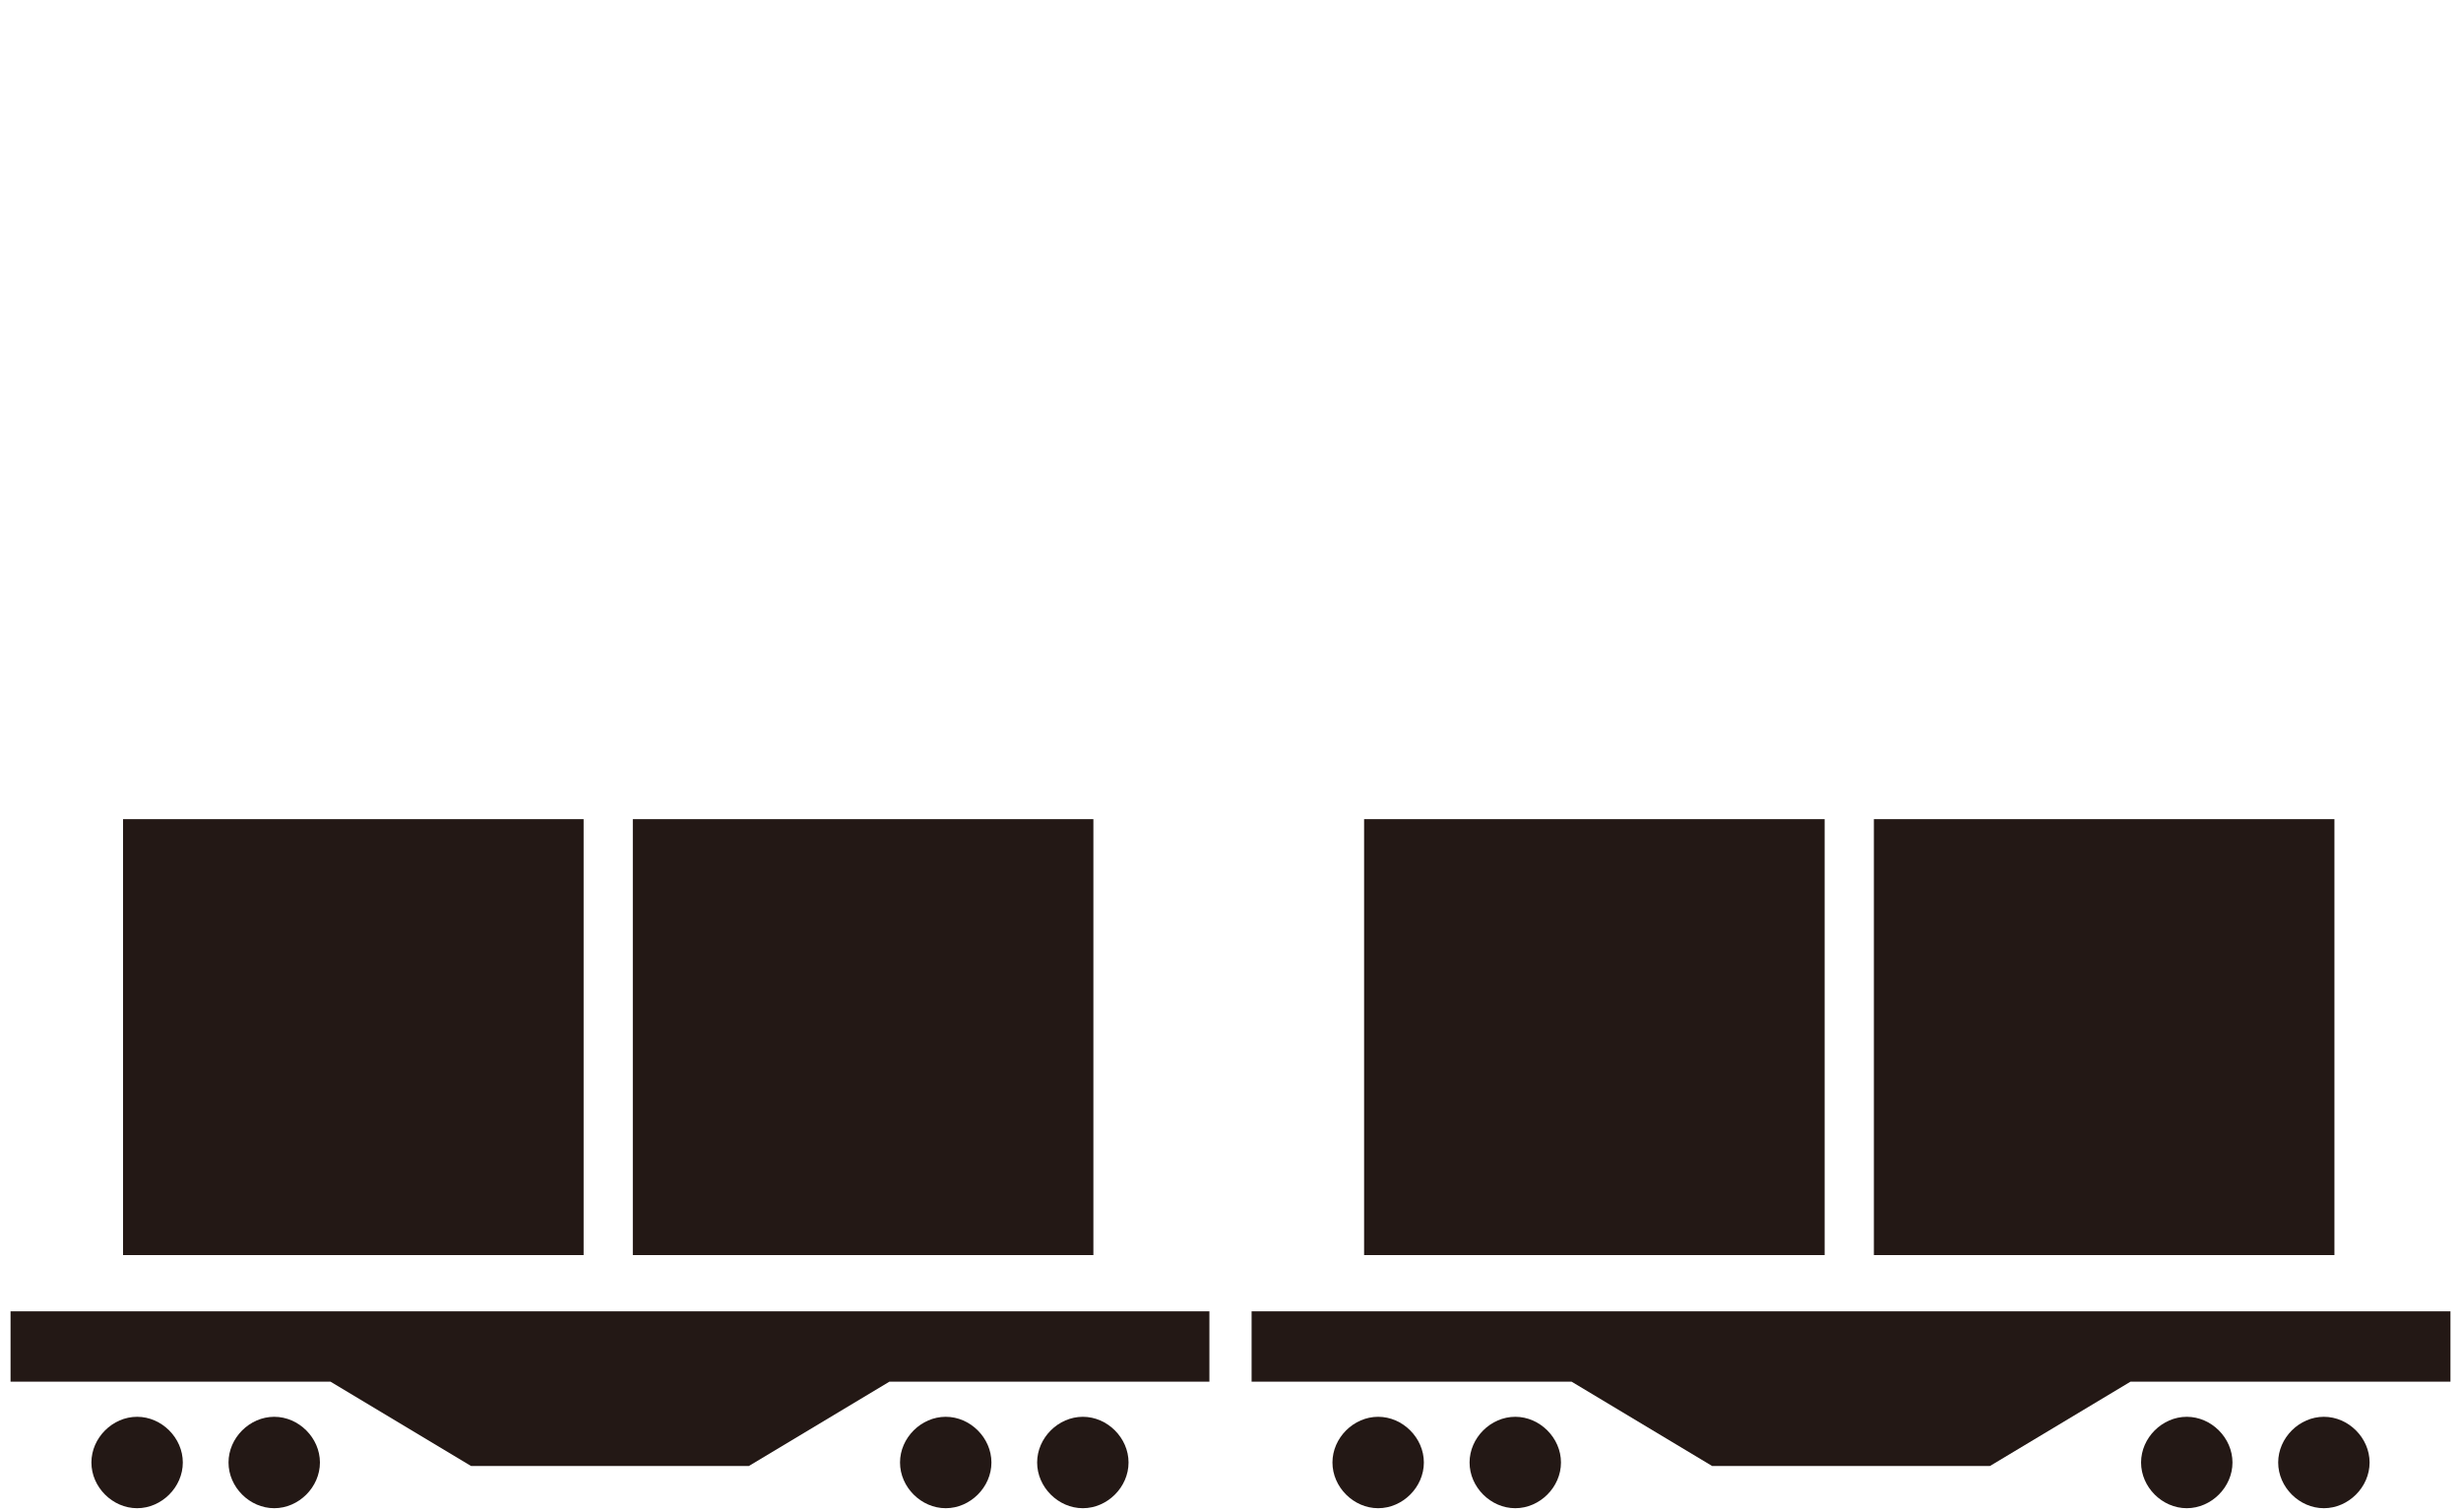 <?xml version="1.0" encoding="utf-8"?>
<!-- Generator: Adobe Illustrator 24.3.0, SVG Export Plug-In . SVG Version: 6.00 Build 0)  -->
<svg version="1.1" id="レイヤー_1" xmlns="http://www.w3.org/2000/svg" xmlns:xlink="http://www.w3.org/1999/xlink" x="0px"
	 y="0px" viewBox="0 0 70 43" style="enable-background:new 0 0 70 43;" xml:space="preserve">
<style type="text/css">
	.st0{fill:none;}
	.st1{fill:#231815;}
</style>
<rect class="st0" width="70" height="43"/>
<g>
	<polygon class="st1" points="0.3,39.3 9.4,39.3 13.4,41.7 21.3,41.7 25.3,39.3 34.4,39.3 34.4,37.3 0.3,37.3 	"/>
	<rect x="3.5" y="23.3" class="st1" width="13.1" height="12.4"/>
	<rect x="18" y="23.3" class="st1" width="13.1" height="12.4"/>
	<path class="st1" d="M3.9,40.3c-0.7,0-1.3,0.6-1.3,1.3c0,0.7,0.6,1.3,1.3,1.3c0.7,0,1.3-0.6,1.3-1.3C5.2,40.9,4.6,40.3,3.9,40.3z"
		/>
	<path class="st1" d="M7.8,40.3c-0.7,0-1.3,0.6-1.3,1.3c0,0.7,0.6,1.3,1.3,1.3c0.7,0,1.3-0.6,1.3-1.3C9.1,40.9,8.5,40.3,7.8,40.3z"
		/>
	<path class="st1" d="M26.9,40.3c-0.7,0-1.3,0.6-1.3,1.3c0,0.7,0.6,1.3,1.3,1.3c0.7,0,1.3-0.6,1.3-1.3
		C28.2,40.9,27.6,40.3,26.9,40.3z"/>
	<path class="st1" d="M30.8,40.3c-0.7,0-1.3,0.6-1.3,1.3c0,0.7,0.6,1.3,1.3,1.3c0.7,0,1.3-0.6,1.3-1.3
		C32.1,40.9,31.5,40.3,30.8,40.3z"/>
	<polygon class="st1" points="35.6,37.3 35.6,39.3 44.7,39.3 48.7,41.7 56.6,41.7 60.6,39.3 69.7,39.3 69.7,37.3 	"/>
	<rect x="38.8" y="23.3" class="st1" width="13.1" height="12.4"/>
	<rect x="53.3" y="23.3" class="st1" width="13.1" height="12.4"/>
	<path class="st1" d="M39.2,40.3c-0.7,0-1.3,0.6-1.3,1.3c0,0.7,0.6,1.3,1.3,1.3s1.3-0.6,1.3-1.3C40.5,40.9,39.9,40.3,39.2,40.3z"/>
	<path class="st1" d="M43.1,40.3c-0.7,0-1.3,0.6-1.3,1.3c0,0.7,0.6,1.3,1.3,1.3s1.3-0.6,1.3-1.3C44.4,40.9,43.8,40.3,43.1,40.3z"/>
	<path class="st1" d="M62.2,40.3c-0.7,0-1.3,0.6-1.3,1.3c0,0.7,0.6,1.3,1.3,1.3c0.7,0,1.3-0.6,1.3-1.3
		C63.5,40.9,62.9,40.3,62.2,40.3z"/>
	<path class="st1" d="M66.1,40.3c-0.7,0-1.3,0.6-1.3,1.3c0,0.7,0.6,1.3,1.3,1.3c0.7,0,1.3-0.6,1.3-1.3
		C67.4,40.9,66.8,40.3,66.1,40.3z"/>
</g>
</svg>
